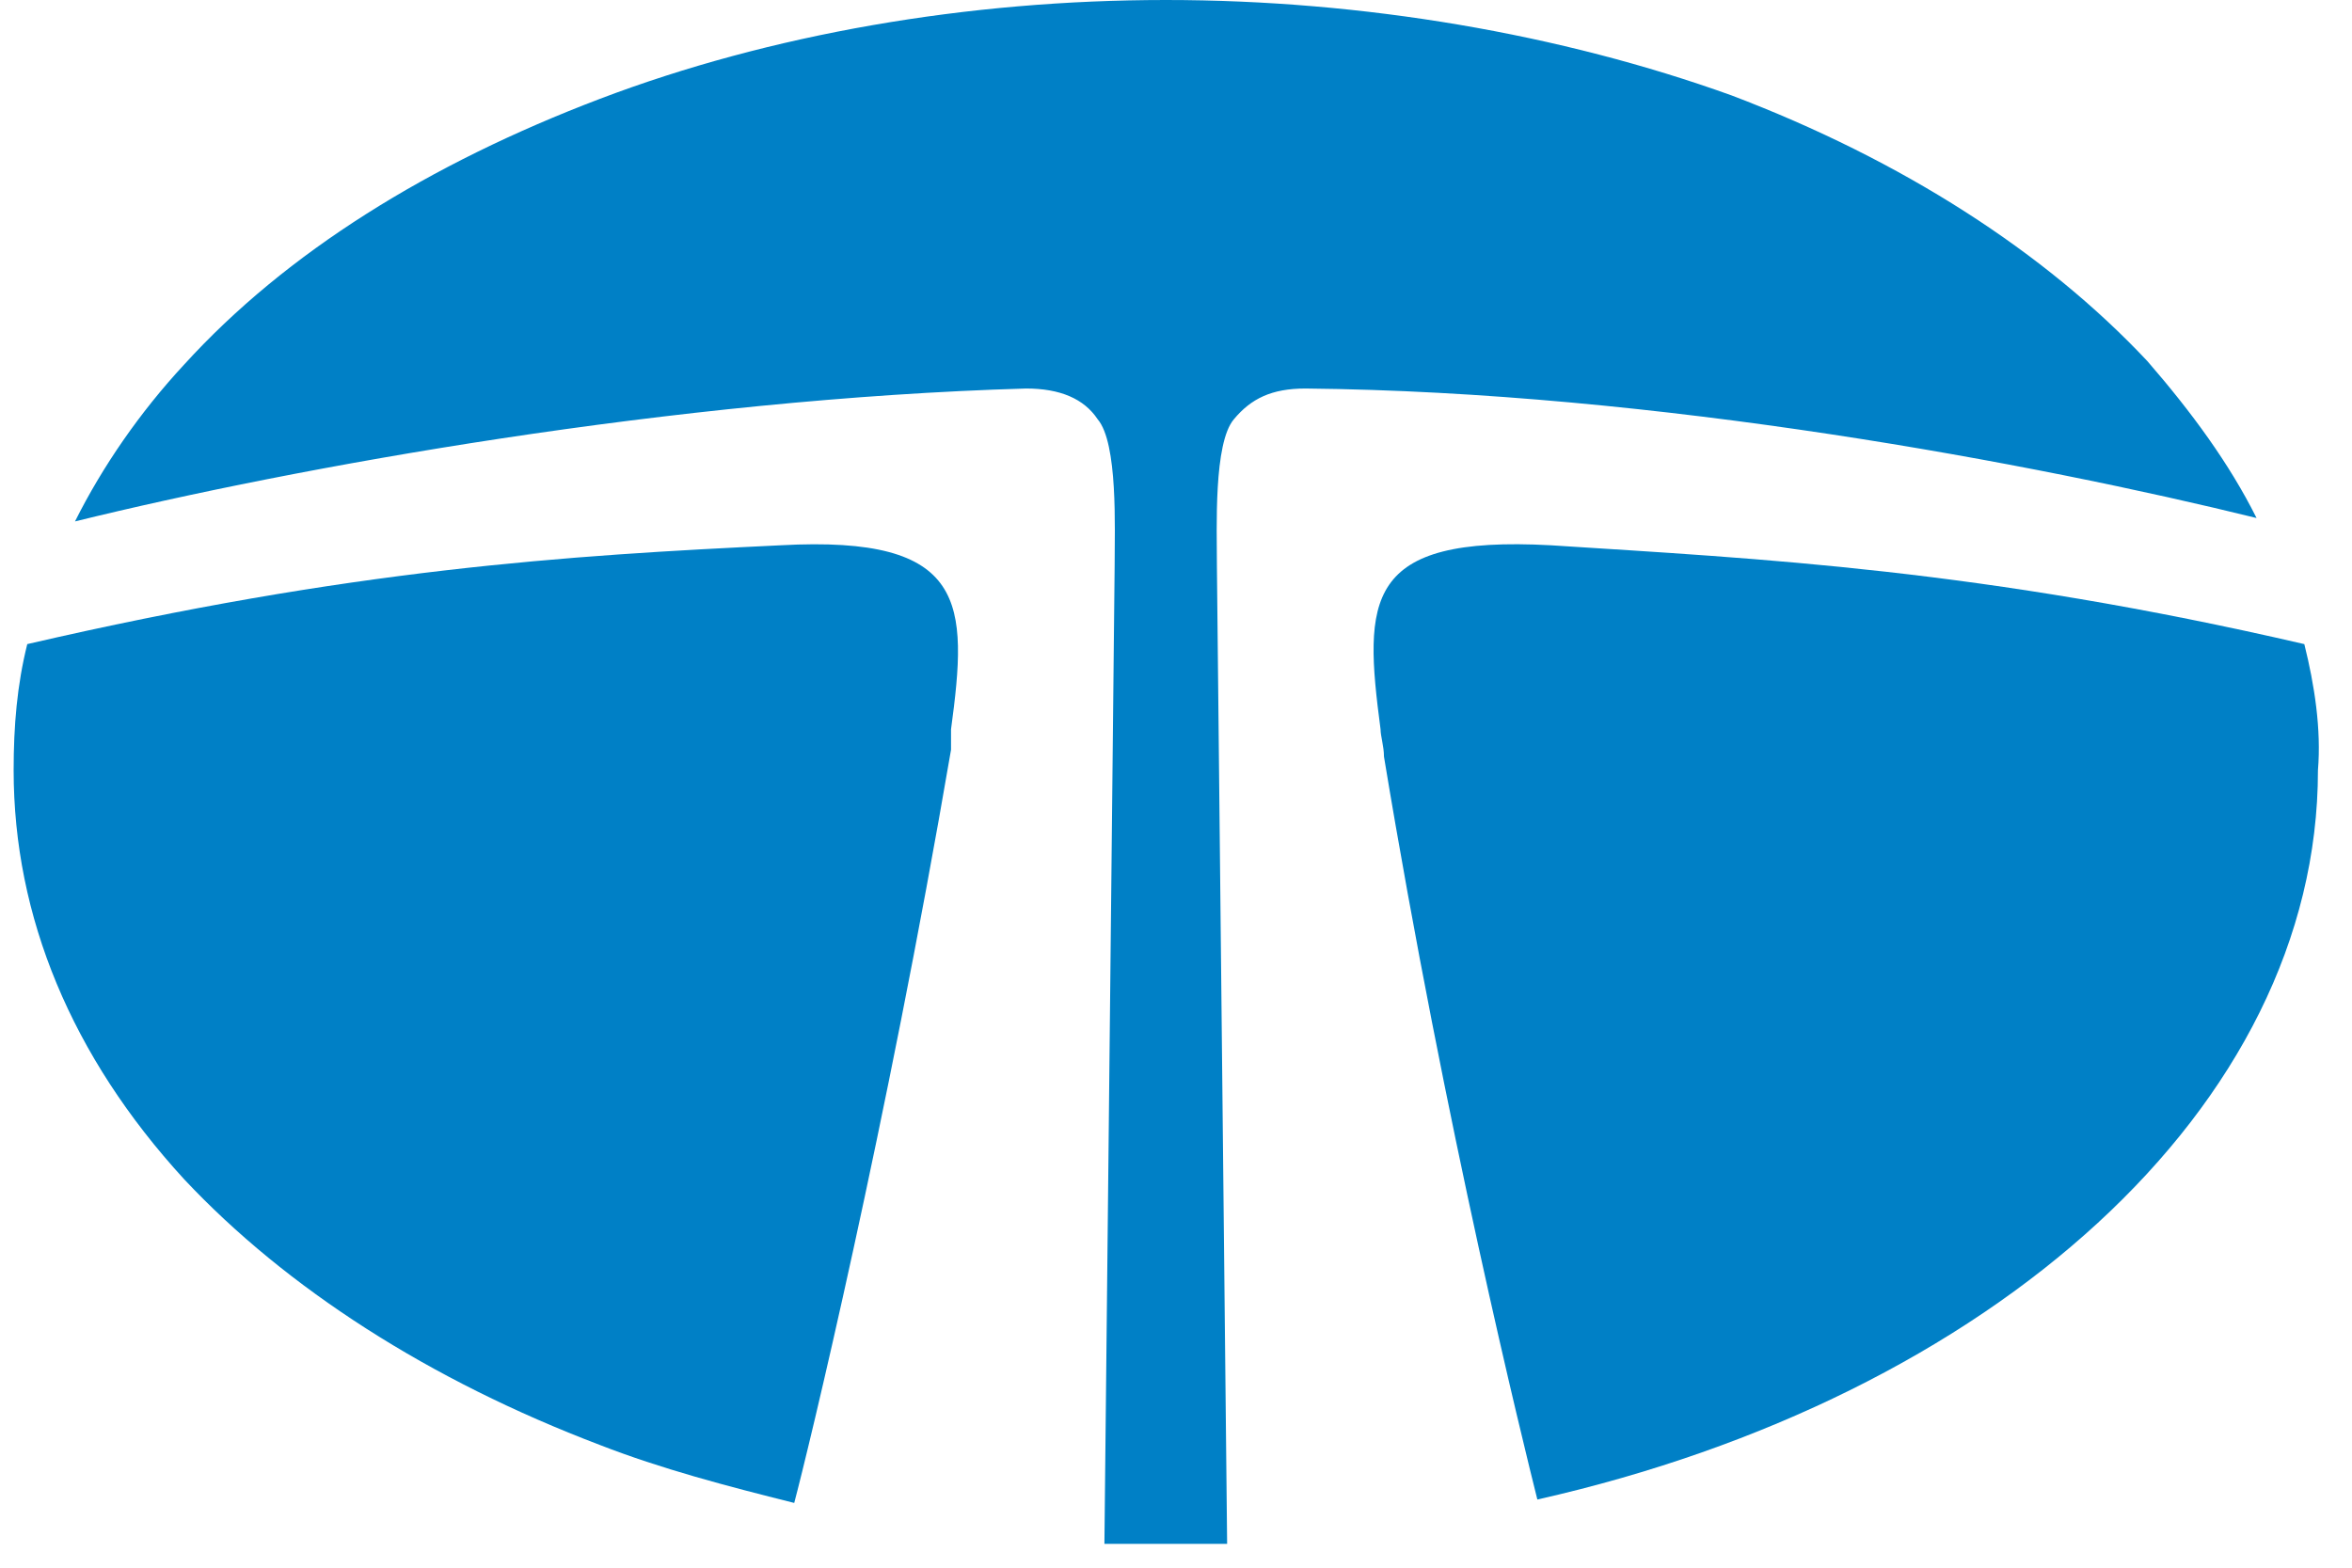 <svg width="69" height="46" viewBox="0 0 69 46" fill="none" xmlns="http://www.w3.org/2000/svg">
<path d="M66.2 15.2C65.4 13.6 64.3 12.1 63 10.6C60 7.4 55.8 4.7 50.8 2.8C45.8 1 40 0 34.2 0C28.4 0 22.6 1 17.6 2.9C12.6 4.8 8.4 7.4 5.4 10.7C4.1 12.1 3 13.7 2.2 15.3C8.7 13.7 19.8 11.7 30.1 11.4C31.1 11.4 31.8 11.7 32.2 12.3C32.8 13 32.7 15.5 32.7 16.6L32.4 45.3C33 45.3 33.6 45.3 34.2 45.3C34.8 45.3 35.4 45.3 36 45.3L35.7 16.6C35.7 15.5 35.6 13 36.2 12.3C36.7 11.7 37.3 11.4 38.3 11.4C48.6 11.5 59.7 13.6 66.2 15.2Z" fill="#0080C6"/>
<path d="M67.601 18.9C58.101 16.7 51.701 16.4 45.501 16C40.001 15.7 40.001 17.6 40.501 21.4C40.501 21.6 40.601 21.9 40.601 22.2C42.401 33.1 44.701 42.4 45.101 44C58.401 41 68.001 32.5 68.001 22.6C68.101 21.4 67.901 20.1 67.601 18.9Z" fill="#0080C6"/>
<path d="M27.9 21.4C28.4 17.7 28.4 15.7 22.9 16C16.6 16.3 10.3 16.7 0.8 18.9C0.5 20.1 0.4 21.3 0.4 22.6C0.4 26.9 2.1 31 5.4 34.6C8.4 37.8 12.6 40.5 17.6 42.4C19.4 43.1 21.3 43.6 23.3 44.1C23.7 42.6 26 33.1 27.9 22C27.9 21.8 27.9 21.6 27.9 21.4Z" fill="#0080C6"/>
</svg>
